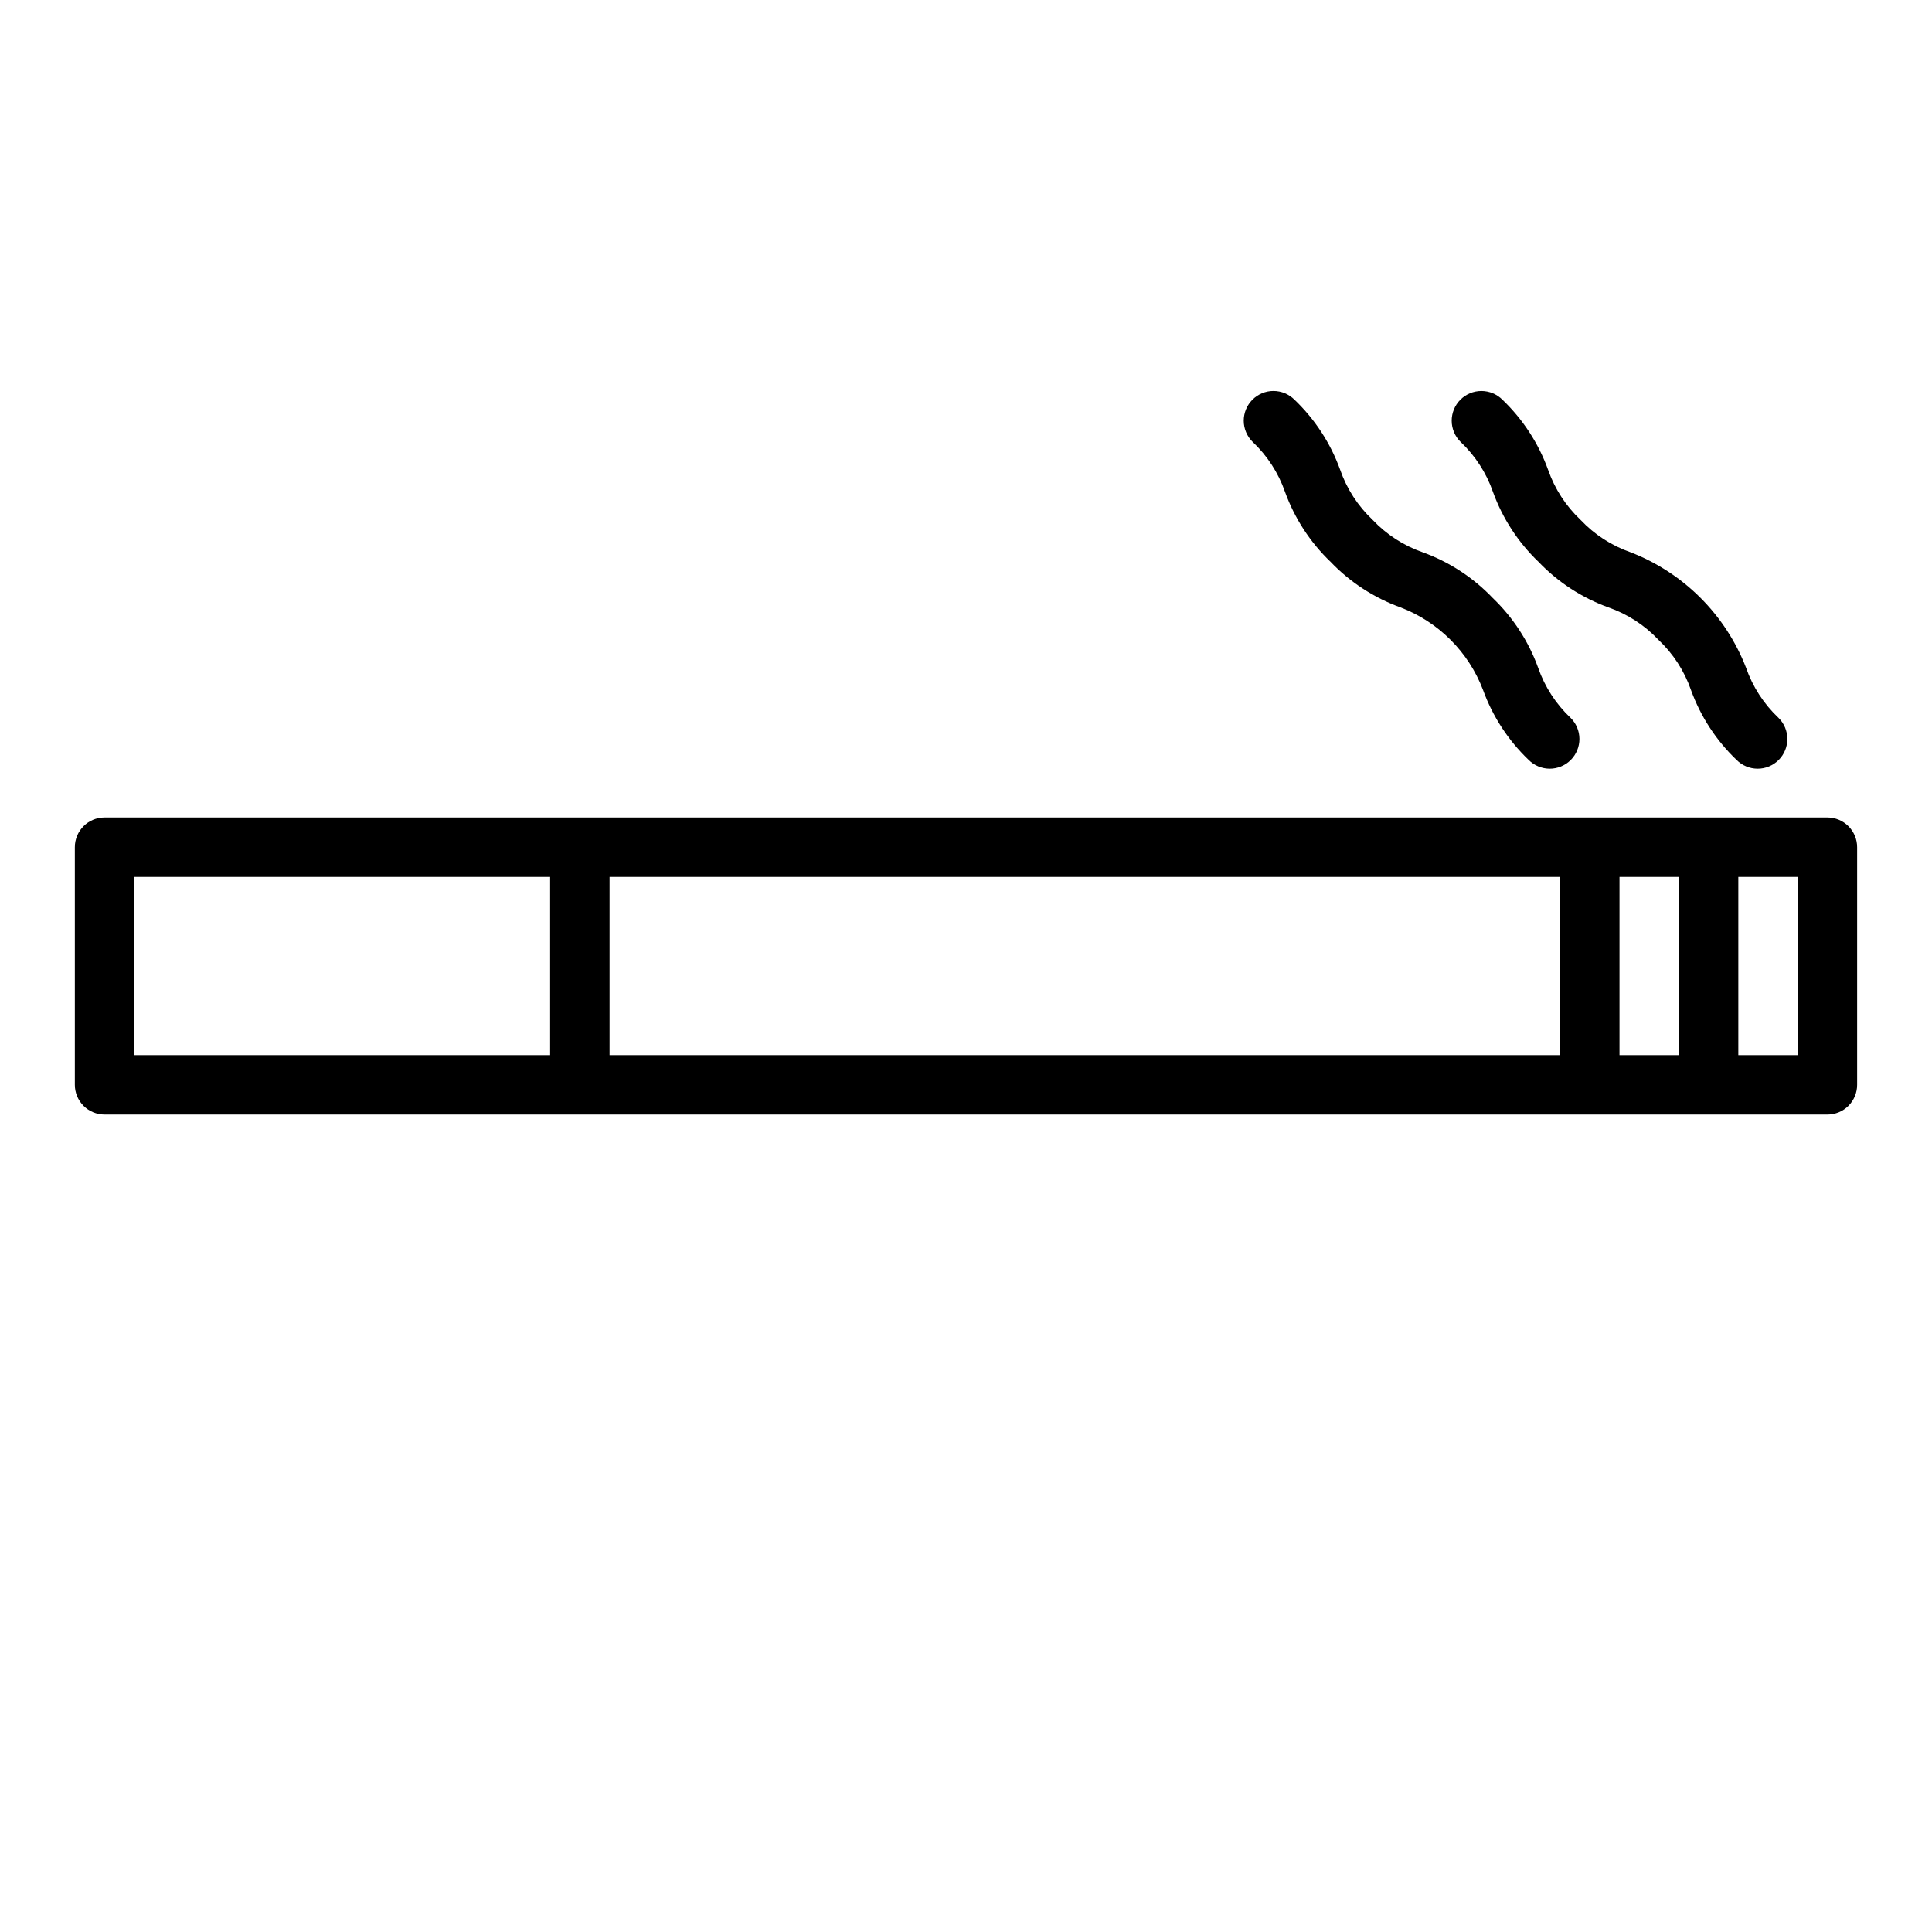 <?xml version="1.0" encoding="UTF-8"?>
<!-- Uploaded to: SVG Repo, www.svgrepo.com, Generator: SVG Repo Mixer Tools -->
<svg fill="#000000" width="800px" height="800px" version="1.1" viewBox="144 144 512 512" xmlns="http://www.w3.org/2000/svg">
 <g>
  <path d="m583.52 313.57c3.894 3.668 6.848 8.227 8.605 13.281 2.543 7.019 6.676 13.359 12.07 18.52 1.473 1.492 3.481 2.332 5.574 2.34 2.098 0.008 4.109-0.824 5.59-2.305 1.484-1.48 2.312-3.496 2.309-5.59-0.008-2.098-0.848-4.106-2.34-5.578-3.894-3.668-6.848-8.227-8.605-13.281-5.441-14.043-16.543-25.145-30.582-30.59-5.059-1.758-9.613-4.711-13.285-8.605-3.894-3.672-6.848-8.23-8.605-13.285-2.543-7.019-6.672-13.355-12.066-18.52-1.473-1.488-3.481-2.332-5.578-2.34-2.094-0.004-4.106 0.824-5.59 2.309-1.48 1.48-2.312 3.492-2.305 5.59 0.008 2.094 0.848 4.102 2.34 5.574 3.894 3.672 6.848 8.23 8.602 13.285 2.543 7.019 6.676 13.355 12.07 18.52 5.16 5.394 11.496 9.523 18.512 12.066 5.055 1.758 9.613 4.711 13.285 8.609z"/>
  <path d="m539.55 302.43c-5.16-5.398-11.496-9.527-18.516-12.07-5.055-1.758-9.613-4.711-13.285-8.605-3.894-3.672-6.848-8.23-8.602-13.285-2.543-7.019-6.676-13.355-12.07-18.52-1.473-1.488-3.481-2.332-5.574-2.34-2.098-0.004-4.109 0.824-5.59 2.309-1.484 1.48-2.312 3.492-2.309 5.59 0.008 2.094 0.848 4.102 2.34 5.574 3.894 3.672 6.848 8.23 8.605 13.285 2.543 7.019 6.672 13.355 12.066 18.52 5.16 5.394 11.496 9.523 18.512 12.066 10.086 3.844 18.051 11.809 21.895 21.895 2.543 7.019 6.676 13.359 12.07 18.52 1.473 1.492 3.481 2.332 5.574 2.34 2.098 0.008 4.109-0.824 5.594-2.305 1.48-1.48 2.309-3.496 2.305-5.59-0.008-2.098-0.848-4.106-2.34-5.578-3.894-3.668-6.848-8.227-8.605-13.281-2.543-7.023-6.676-13.363-12.07-18.523z"/>
  <path d="m628.29 360.64h-456.58c-4.348 0-7.875 3.527-7.875 7.875v62.977c0 2.086 0.832 4.09 2.309 5.566 1.477 1.473 3.477 2.305 5.566 2.305h456.58c2.086 0 4.09-0.832 5.566-2.305 1.473-1.477 2.305-3.481 2.305-5.566v-62.977c0-2.09-0.832-4.09-2.305-5.566-1.477-1.477-3.481-2.309-5.566-2.309zm-338.5 62.977h-110.21v-47.23h110.21zm267.65 0h-251.9v-47.23h251.9zm31.488 0h-15.742v-47.23h15.742zm31.488 0h-15.742v-47.23h15.742z"/>
 </g>
</svg>